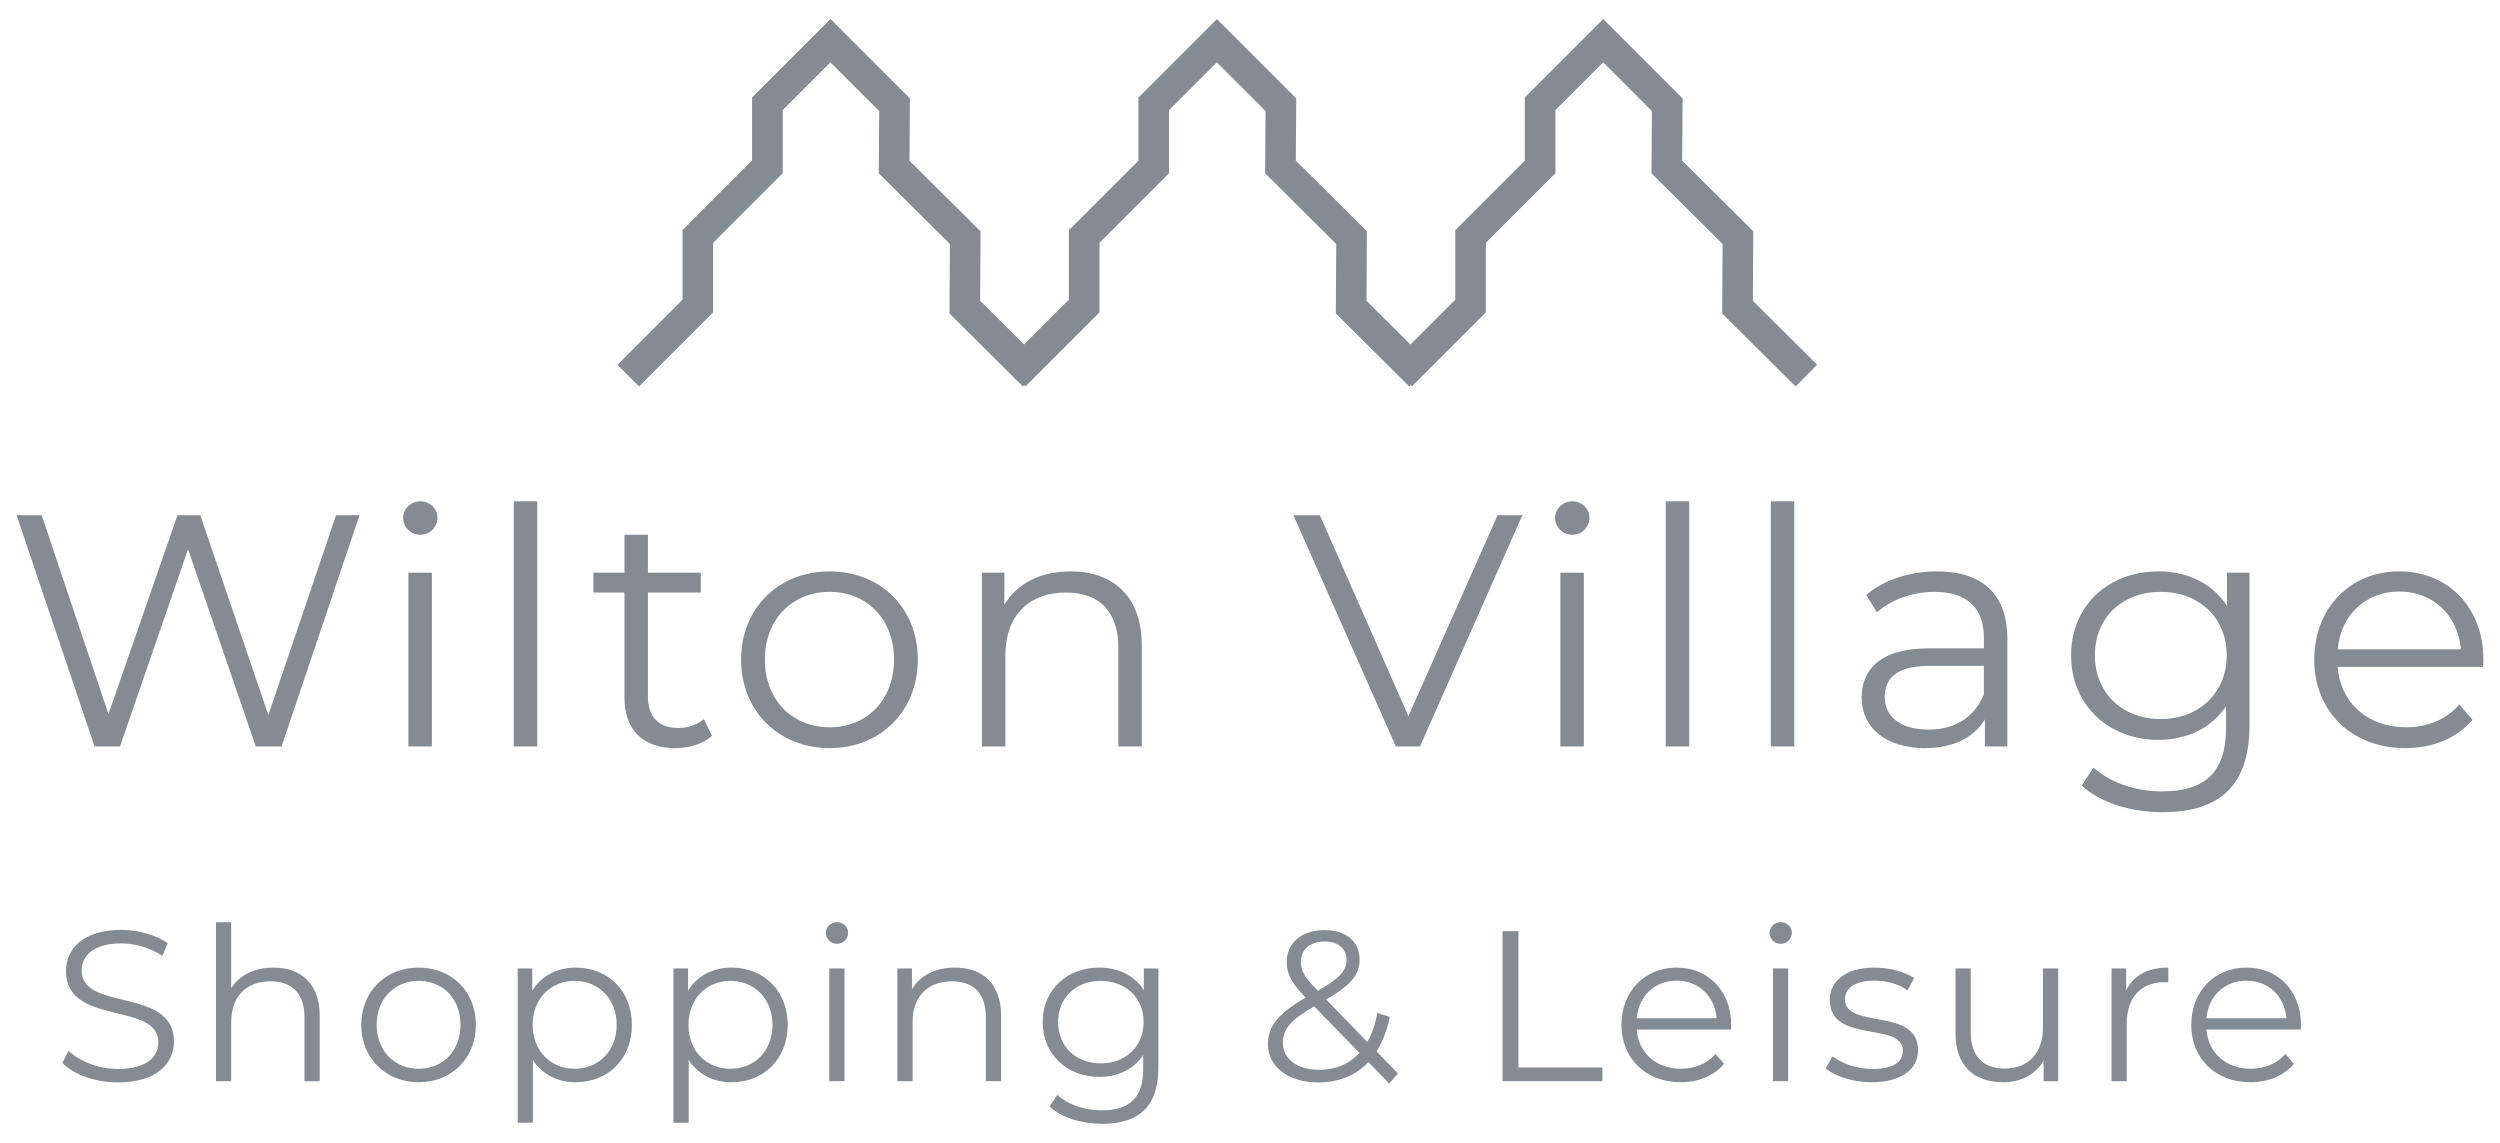 <?xml version="1.0" encoding="utf-8"?>
<!-- Generator: Adobe Illustrator 15.0.0, SVG Export Plug-In . SVG Version: 6.00 Build 0)  -->
<!DOCTYPE svg PUBLIC "-//W3C//DTD SVG 1.1//EN" "http://www.w3.org/Graphics/SVG/1.1/DTD/svg11.dtd">
<svg version="1.1" id="Layer_1" xmlns="http://www.w3.org/2000/svg" xmlns:xlink="http://www.w3.org/1999/xlink" x="0px" y="0px"
	 width="280px" height="128px" viewBox="0 0 280 128" enable-background="new 0 0 280 128" xml:space="preserve">
<g>
	<polygon fill="#848B93" points="30.054,80.09 22.432,57.704 19.879,57.704 12.146,79.979 4.672,57.704 1.86,57.704 10.592,83.604 
		13.441,83.604 21.063,61.515 28.648,83.604 31.534,83.604 40.266,57.704 37.639,57.704 	"/>
	<rect x="45.742" y="64.142" fill="#848B93" width="2.627" height="19.461"/>
	<path fill="#848B93" d="M47.074,59.887c1.11,0,1.924-0.851,1.924-1.924c0-0.999-0.851-1.813-1.924-1.813S45.15,57.001,45.15,58
		C45.15,59.036,46.001,59.887,47.074,59.887z"/>
	<rect x="57.545" y="56.15" fill="#848B93" width="2.627" height="27.454"/>
	<path fill="#848B93" d="M79.745,82.42l-0.925-1.887c-0.74,0.666-1.813,1-2.886,1c-2.183,0-3.367-1.26-3.367-3.553V66.363h5.92
		v-2.221h-5.92v-4.255H69.94v4.255h-3.478v2.221h3.478v11.766c0,3.588,2.035,5.66,5.698,5.66
		C77.155,83.789,78.709,83.346,79.745,82.42z"/>
	<path fill="#848B93" d="M92.917,63.994c-5.698,0-9.916,4.107-9.916,9.879s4.218,9.916,9.916,9.916c5.698,0,9.879-4.145,9.879-9.916
		S98.615,63.994,92.917,63.994z M92.917,81.459c-4.144,0-7.252-3.035-7.252-7.586s3.108-7.584,7.252-7.584
		c4.144,0,7.215,3.033,7.215,7.584S97.061,81.459,92.917,81.459z"/>
	<path fill="#848B93" d="M125.255,72.578v11.025h2.627V72.318c0-5.586-3.256-8.324-7.992-8.324c-3.367,0-5.994,1.369-7.4,3.736
		v-3.588h-2.516v19.461h2.627V73.393c0-4.439,2.627-7.029,6.808-7.029C123.109,66.363,125.255,68.471,125.255,72.578z"/>
	<polygon fill="#848B93" points="167.731,57.704 157.741,80.201 147.825,57.704 144.865,57.704 156.335,83.604 159.036,83.604 
		170.506,57.704 	"/>
	<rect x="174.761" y="64.142" fill="#848B93" width="2.628" height="19.461"/>
	<path fill="#848B93" d="M178.018,57.963c0-0.999-0.852-1.813-1.925-1.813c-1.072,0-1.924,0.851-1.924,1.85
		c0,1.036,0.852,1.887,1.924,1.887C177.203,59.887,178.018,59.036,178.018,57.963z"/>
	<rect x="186.564" y="56.15" fill="#848B93" width="2.627" height="27.454"/>
	<rect x="198.33" y="56.15" fill="#848B93" width="2.627" height="27.454"/>
	<path fill="#848B93" d="M222.307,80.57v3.033h2.516V71.543c0-5.033-2.849-7.549-7.881-7.549c-3.071,0-5.957,0.962-7.918,2.627
		l1.184,1.961c1.591-1.406,3.959-2.293,6.476-2.293c3.626,0,5.513,1.813,5.513,5.143v1.184h-6.179c-5.588,0-7.512,2.516-7.512,5.514
		c0,3.367,2.701,5.66,7.104,5.66C218.828,83.789,221.122,82.568,222.307,80.57z M216.017,81.717c-3.108,0-4.922-1.406-4.922-3.662
		c0-1.998,1.222-3.479,4.995-3.479h6.105v3.182C221.159,80.311,218.977,81.717,216.017,81.717z"/>
	<path fill="#848B93" d="M242.139,88.637c-2.997,0-5.81-1-7.659-2.664l-1.332,1.998c2.035,1.924,5.513,2.996,9.064,2.996
		c6.438,0,9.731-3.033,9.731-9.73V64.142h-2.517v3.737c-1.628-2.553-4.439-3.885-7.695-3.885c-5.55,0-9.769,3.811-9.769,9.398
		c0,5.586,4.219,9.473,9.769,9.473c3.182,0,5.957-1.297,7.585-3.775v2.479C249.316,86.379,247.06,88.637,242.139,88.637z
		 M241.99,80.533c-4.292,0-7.363-2.924-7.363-7.141c0-4.219,3.071-7.104,7.363-7.104s7.4,2.885,7.4,7.104
		C249.391,77.609,246.282,80.533,241.99,80.533z"/>
	<path fill="#848B93" d="M278.14,73.873c0-5.846-3.959-9.879-9.436-9.879c-5.476,0-9.509,4.107-9.509,9.879
		s4.144,9.916,10.212,9.916c3.071,0,5.771-1.109,7.511-3.182l-1.479-1.701c-1.48,1.701-3.589,2.553-5.957,2.553
		c-4.255,0-7.363-2.701-7.659-6.771h16.28C278.103,74.391,278.14,74.096,278.14,73.873z M261.822,72.727
		c0.333-3.811,3.108-6.475,6.882-6.475c3.812,0,6.586,2.664,6.919,6.475H261.822z"/>
	<polygon fill="#848B93" points="196.368,25.912 188.404,17.995 188.453,11.029 179.559,2.133 170.778,10.913 170.778,17.987 
		162.988,25.777 162.988,33.565 157.969,38.585 153.048,33.691 153.095,25.912 145.13,17.995 145.18,11.029 136.285,2.133 
		127.505,10.913 127.505,17.987 119.715,25.777 119.715,33.565 114.696,38.584 109.775,33.691 109.823,25.912 101.859,17.995 
		101.908,11.029 93.014,2.133 84.234,10.913 84.234,17.987 76.444,25.777 76.444,33.565 69.153,40.856 71.576,43.279 79.871,34.985 
		79.871,27.197 87.661,19.407 87.661,12.333 93.014,6.98 98.471,12.438 98.421,19.411 106.388,27.329 106.34,35.108 114.56,43.281 
		114.705,43.135 114.849,43.279 123.142,34.985 123.142,27.197 130.932,19.407 130.932,12.333 136.285,6.98 141.742,12.438 
		141.692,19.411 149.659,27.329 149.612,35.108 157.832,43.281 157.978,43.135 158.122,43.279 166.416,34.985 166.416,27.197 
		174.206,19.407 174.206,12.333 179.559,6.98 185.016,12.438 184.967,19.411 192.933,27.329 192.886,35.108 201.105,43.281 
		203.521,40.852 196.321,33.691 	"/>
	<path fill="#848B93" d="M9.141,108.707c0-1.68,1.368-3.047,4.44-3.047c1.488,0,3.168,0.455,4.608,1.391l0.6-1.416
		c-1.344-0.936-3.312-1.488-5.208-1.488c-4.272,0-6.192,2.137-6.192,4.609c0,6.215,10.344,3.383,10.344,7.992
		c0,1.656-1.368,2.975-4.512,2.975c-2.208,0-4.344-0.863-5.544-2.039l-0.696,1.367c1.248,1.297,3.72,2.184,6.24,2.184
		c4.296,0,6.264-2.111,6.264-4.584C19.484,110.531,9.141,113.314,9.141,108.707z"/>
	<path fill="#848B93" d="M30.621,108.371c-2.136,0-3.792,0.84-4.728,2.305v-7.393h-1.704v17.809h1.704v-6.625
		c0-2.879,1.704-4.559,4.416-4.559c2.4,0,3.792,1.367,3.792,4.031v7.152h1.704v-7.32C35.805,110.146,33.692,108.371,30.621,108.371z
		"/>
	<path fill="#848B93" d="M46.893,108.371c-3.696,0-6.432,2.664-6.432,6.408s2.736,6.432,6.432,6.432
		c3.696,0,6.408-2.688,6.408-6.432S50.588,108.371,46.893,108.371z M46.893,119.699c-2.688,0-4.704-1.969-4.704-4.92
		s2.016-4.92,4.704-4.92s4.68,1.969,4.68,4.92S49.581,119.699,46.893,119.699z"/>
	<path fill="#848B93" d="M64.484,108.371c-2.088,0-3.84,0.912-4.872,2.592v-2.496H57.98v17.281h1.704v-7.033
		c1.056,1.633,2.784,2.496,4.8,2.496c3.6,0,6.288-2.592,6.288-6.432C70.772,110.963,68.084,108.371,64.484,108.371z M64.364,119.699
		c-2.688,0-4.704-1.969-4.704-4.92c0-2.928,2.016-4.92,4.704-4.92c2.664,0,4.704,1.992,4.704,4.92
		C69.068,117.73,67.028,119.699,64.364,119.699z"/>
	<path fill="#848B93" d="M81.933,108.371c-2.088,0-3.84,0.912-4.872,2.592v-2.496h-1.632v17.281h1.704v-7.033
		c1.056,1.633,2.784,2.496,4.8,2.496c3.6,0,6.288-2.592,6.288-6.432C88.221,110.963,85.533,108.371,81.933,108.371z M81.813,119.699
		c-2.688,0-4.704-1.969-4.704-4.92c0-2.928,2.016-4.92,4.704-4.92c2.664,0,4.704,1.992,4.704,4.92
		C86.517,117.73,84.477,119.699,81.813,119.699z"/>
	<rect x="92.876" y="108.467" fill="#848B93" width="1.704" height="12.625"/>
	<path fill="#848B93" d="M93.741,103.283c-0.696,0-1.248,0.553-1.248,1.199c0,0.674,0.552,1.225,1.248,1.225
		c0.72,0,1.248-0.551,1.248-1.248C94.988,103.811,94.437,103.283,93.741,103.283z"/>
	<path fill="#848B93" d="M106.94,108.371c-2.184,0-3.888,0.889-4.8,2.424v-2.328h-1.632v12.625h1.704v-6.625
		c0-2.879,1.704-4.559,4.416-4.559c2.4,0,3.792,1.367,3.792,4.031v7.152h1.704v-7.32
		C112.125,110.146,110.013,108.371,106.94,108.371z"/>
	<path fill="#848B93" d="M128.108,110.891c-1.056-1.656-2.88-2.52-4.992-2.52c-3.6,0-6.336,2.473-6.336,6.096
		c0,3.625,2.736,6.145,6.336,6.145c2.064,0,3.864-0.84,4.92-2.447v1.607c0,3.119-1.464,4.584-4.656,4.584
		c-1.944,0-3.768-0.648-4.968-1.729l-0.864,1.297c1.32,1.248,3.576,1.943,5.88,1.943c4.176,0,6.312-1.969,6.312-6.313v-11.088
		h-1.632V110.891z M123.285,119.1c-2.784,0-4.776-1.896-4.776-4.633s1.992-4.607,4.776-4.607c2.784,0,4.8,1.871,4.8,4.607
		S126.068,119.1,123.285,119.1z"/>
	<path fill="#848B93" d="M155.66,113.891l-1.392-0.432c-0.24,1.271-0.624,2.352-1.128,3.24l-4.608-4.752
		c2.736-1.584,3.744-2.76,3.744-4.439c0-2.088-1.536-3.336-3.912-3.336c-2.592,0-4.248,1.439-4.248,3.576
		c0,1.295,0.48,2.303,2.112,3.982c-3.072,1.777-4.224,3.24-4.224,5.232c0,2.545,2.352,4.271,5.64,4.271
		c2.28,0,4.2-0.768,5.616-2.279l2.328,2.4l0.983-1.129l-2.399-2.471C154.845,116.699,155.349,115.404,155.66,113.891z
		 M145.7,107.723c0-1.344,0.984-2.279,2.664-2.279c1.561,0,2.448,0.84,2.448,2.088c0,1.199-0.792,2.041-3.216,3.432
		C146.061,109.404,145.7,108.707,145.7,107.723z M147.74,119.818c-2.424,0-4.056-1.199-4.056-3.023c0-1.488,0.816-2.543,3.504-4.08
		l5.064,5.209C151.101,119.195,149.564,119.818,147.74,119.818z"/>
	<polygon fill="#848B93" points="170.061,104.291 168.284,104.291 168.284,121.092 179.469,121.092 179.469,119.555 
		170.061,119.555 	"/>
	<path fill="#848B93" d="M187.772,108.371c-3.552,0-6.168,2.664-6.168,6.408s2.688,6.432,6.624,6.432
		c1.992,0,3.744-0.719,4.872-2.064l-0.96-1.104c-0.96,1.104-2.328,1.656-3.864,1.656c-2.76,0-4.775-1.752-4.968-4.393h10.56
		c0-0.191,0.024-0.383,0.024-0.527C193.893,110.988,191.324,108.371,187.772,108.371z M183.309,114.035
		c0.216-2.473,2.016-4.199,4.464-4.199c2.472,0,4.272,1.727,4.488,4.199H183.309z"/>
	<rect x="198.572" y="108.467" fill="#848B93" width="1.704" height="12.625"/>
	<path fill="#848B93" d="M199.437,103.283c-0.696,0-1.248,0.553-1.248,1.199c0,0.674,0.552,1.225,1.248,1.225
		c0.72,0,1.248-0.551,1.248-1.248C200.685,103.811,200.133,103.283,199.437,103.283z"/>
	<path fill="#848B93" d="M206.637,111.924c0-1.201,1.008-2.088,3.288-2.088c1.296,0,2.615,0.311,3.72,1.08l0.744-1.369
		c-1.056-0.719-2.832-1.176-4.464-1.176c-3.216,0-4.992,1.537-4.992,3.6c0,4.992,8.184,2.4,8.184,5.689
		c0,1.248-0.983,2.063-3.384,2.063c-1.776,0-3.479-0.623-4.488-1.416l-0.768,1.344c1.032,0.889,3.048,1.561,5.136,1.561
		c3.288,0,5.208-1.416,5.208-3.6C214.82,112.764,206.637,115.332,206.637,111.924z"/>
	<path fill="#848B93" d="M228.813,115.092c0,2.879-1.656,4.584-4.296,4.584c-2.4,0-3.792-1.369-3.792-4.057v-7.152h-1.704v7.32
		c0,3.625,2.112,5.424,5.328,5.424c2.016,0,3.647-0.887,4.536-2.424v2.305h1.632v-12.625h-1.704V115.092z"/>
	<path fill="#848B93" d="M238.124,110.939v-2.473h-1.632v12.625h1.704v-6.432c0-2.977,1.608-4.656,4.248-4.656
		c0.12,0,0.265,0.023,0.408,0.023v-1.656C240.524,108.371,238.917,109.26,238.124,110.939z"/>
	<path fill="#848B93" d="M251.589,108.371c-3.553,0-6.168,2.664-6.168,6.408s2.688,6.432,6.624,6.432
		c1.991,0,3.743-0.719,4.872-2.064l-0.961-1.104c-0.96,1.104-2.327,1.656-3.863,1.656c-2.76,0-4.776-1.752-4.969-4.393h10.561
		c0-0.191,0.024-0.383,0.024-0.527C257.709,110.988,255.141,108.371,251.589,108.371z M247.124,114.035
		c0.217-2.473,2.017-4.199,4.465-4.199c2.472,0,4.271,1.727,4.487,4.199H247.124z"/>
</g>
</svg>
